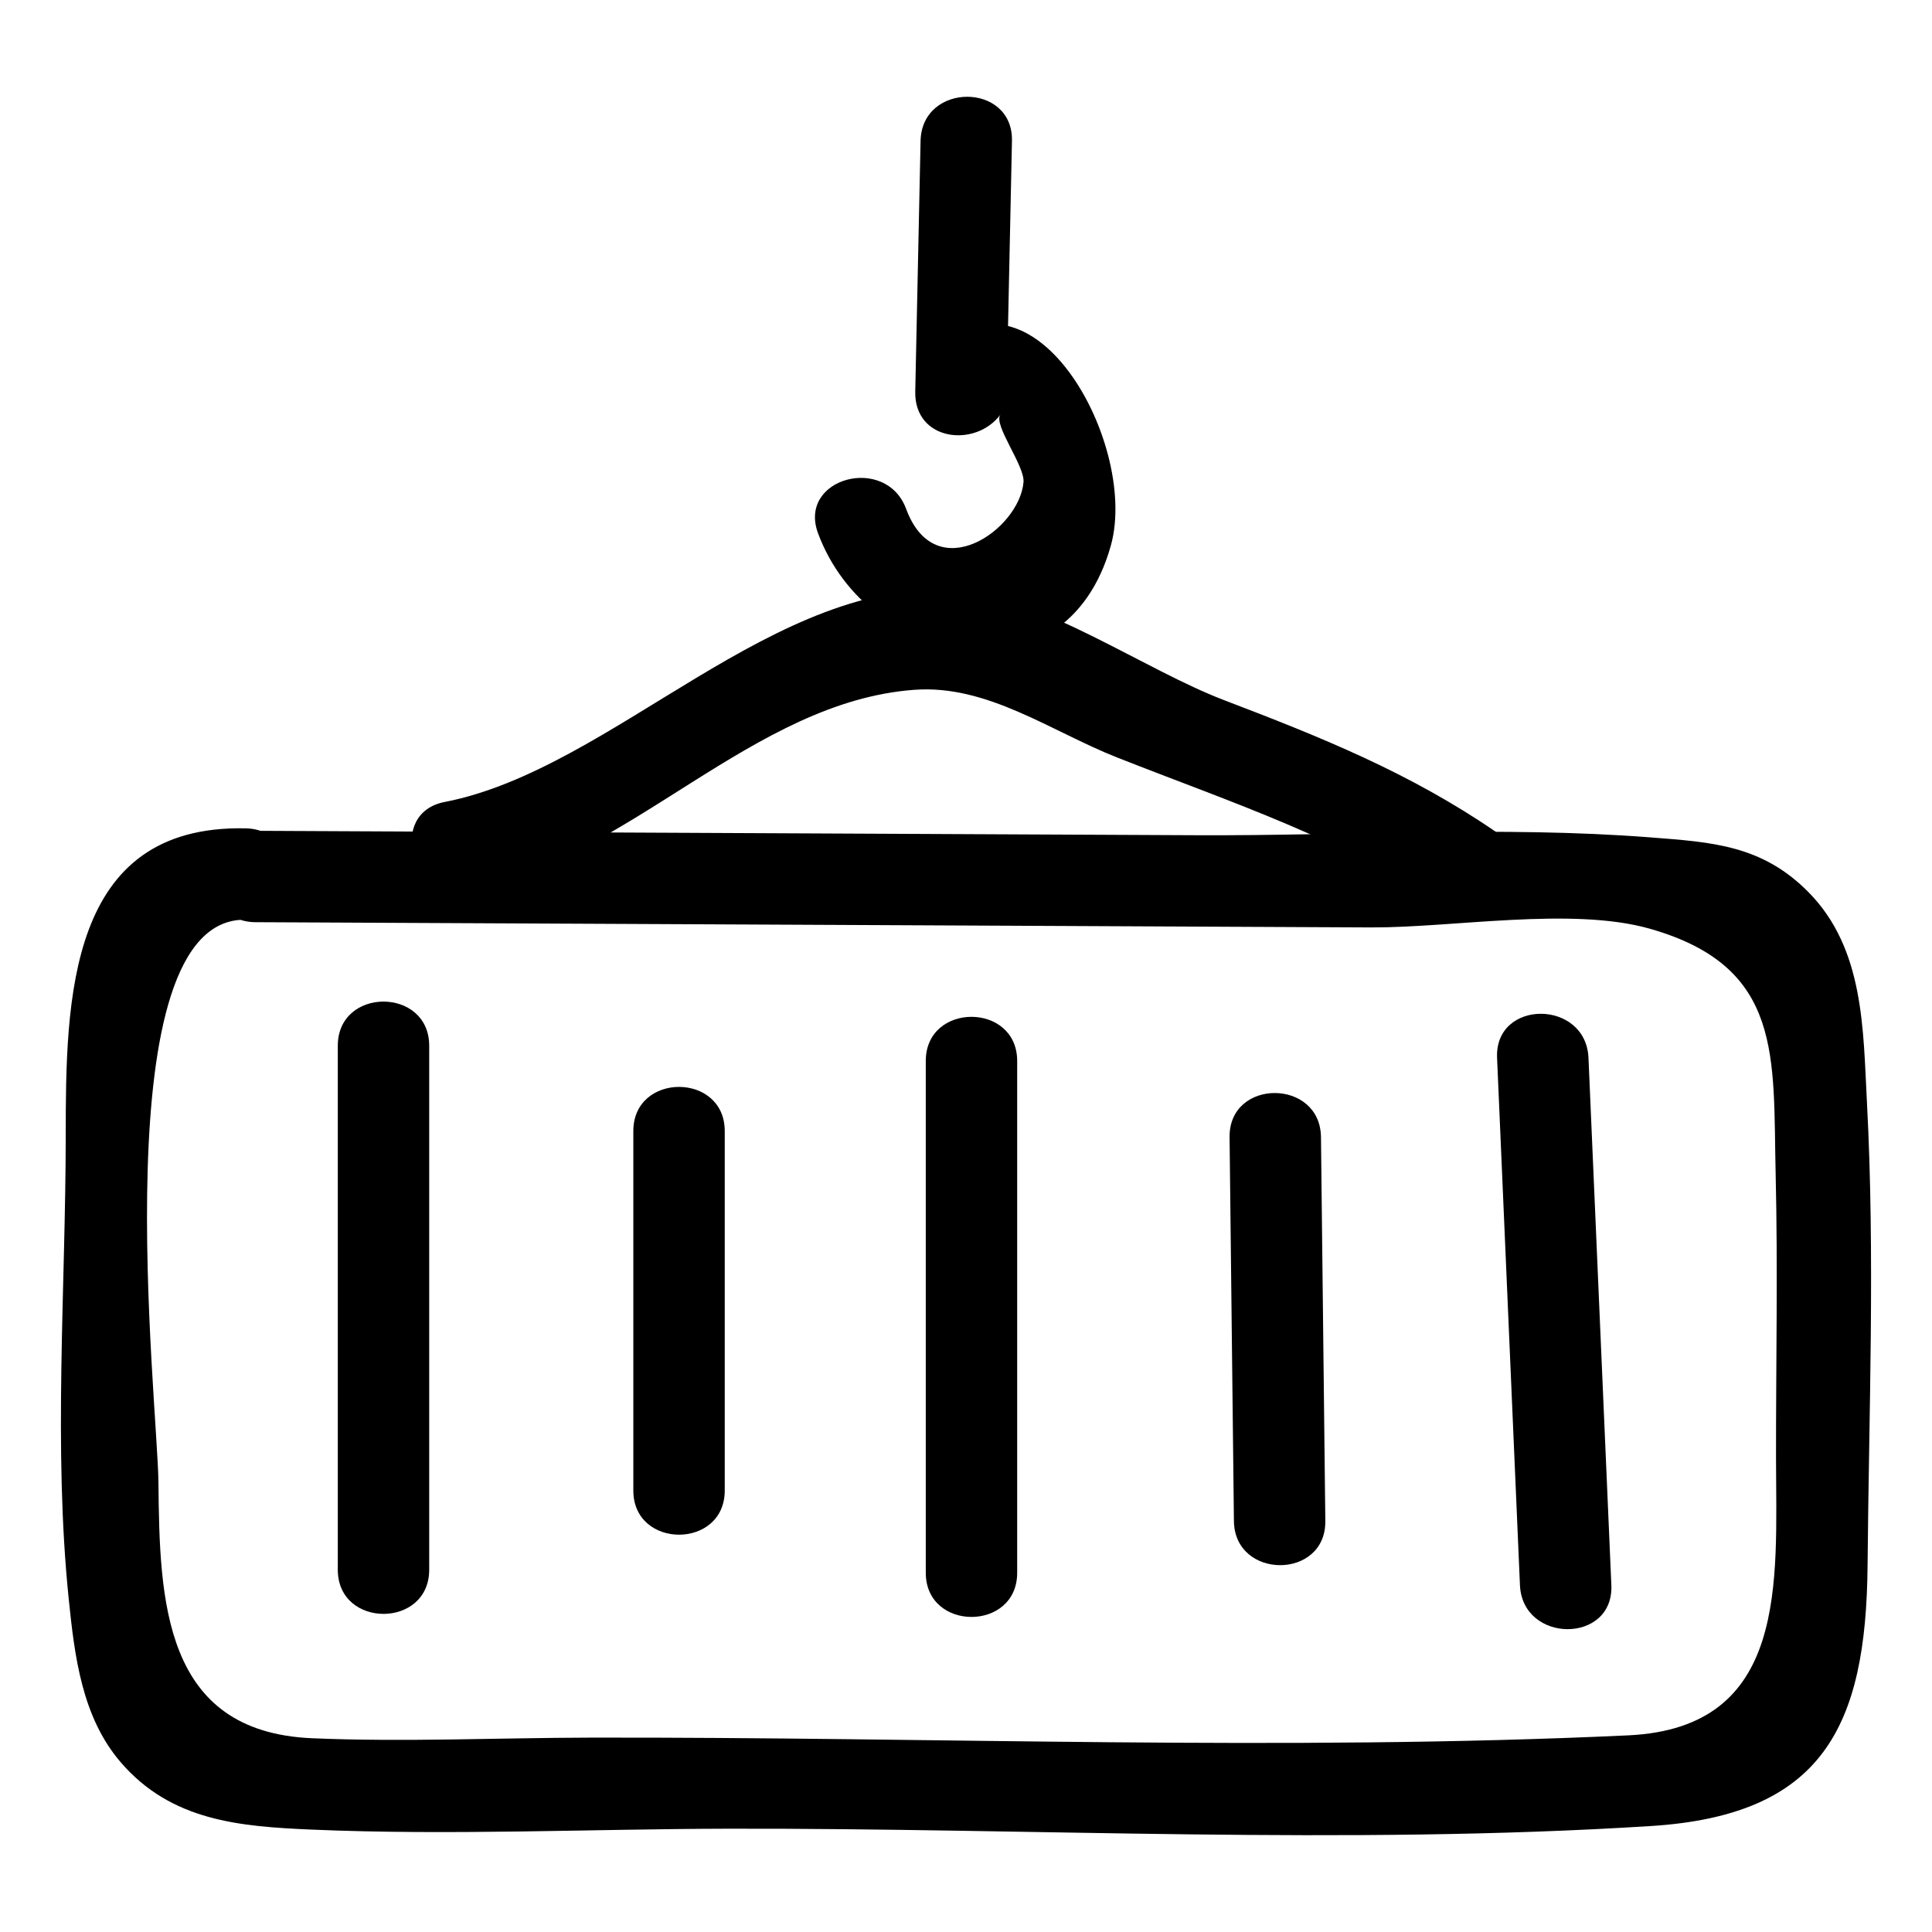 <?xml version="1.0" encoding="UTF-8"?>
<!-- Uploaded to: ICON Repo, www.svgrepo.com, Generator: ICON Repo Mixer Tools -->
<svg fill="#000000" width="800px" height="800px" version="1.1" viewBox="144 144 512 512" xmlns="http://www.w3.org/2000/svg">
 <g>
  <path d="m211.72 388.39c98.539 0.461 197.08 0.926 295.62 1.387 21.629 0.102 53.219-5.543 73.902 0.348 35.48 10.102 32.582 33.984 33.324 65.004 0.598 25.109 0.066 50.301 0.098 75.418 0.043 32.734 3.398 71.355-39.188 73.34-91.352 4.258-183.89 0.402-275.37 0.602-24.387 0.055-49.07 1.203-73.434 0.16-39.512-1.691-40.379-36.59-40.684-67.766-0.203-21.422-15.121-149.99 23.145-149.14 15.594 0.348 15.59-23.875 0-24.223-47.309-1.059-47.695 45.352-47.715 81.547-0.023 40.168-3.32 82.66 0.797 122.69 1.547 15.051 3.449 31.262 13.781 43.27 13.398 15.566 31.512 17.02 50.676 17.84 36.57 1.562 73.551-0.16 110.15-0.242 81.035-0.176 163.81 4.406 244.67-0.707 45.441-2.871 57.066-26.164 57.434-69.094 0.348-40.527 1.988-82.062-0.16-122.55-1.031-19.449-0.691-40.844-15.492-55.836-12.324-12.484-25.488-13.254-42.027-14.531-39.48-3.055-80.52-0.379-120.09-0.562-83.141-0.391-166.29-0.781-249.43-1.172-15.59-0.074-15.609 24.145 0 24.219z"/>
  <path d="m387.96 181.34c-0.469 22.145-0.938 44.289-1.41 66.434-0.277 13.098 15.891 15.016 22.566 6.113-1.977 2.637 6.481 13.516 6.125 17.863-1.023 12.598-23.293 28.238-31.105 7.117-5.359-14.496-28.781-8.227-23.355 6.438 13.141 35.535 65.625 46.348 77.613 3.242 7.754-27.883-23.344-82.668-50.191-46.887 7.523 2.039 15.047 4.074 22.566 6.113 0.469-22.145 0.938-44.289 1.41-66.434 0.336-15.594-23.887-15.59-24.219 0z"/>
  <path d="m268.27 379.89c42.801-8.293 75.086-49.941 118.08-53.086 19.344-1.414 36.145 11.016 53.73 17.953 30.582 12.062 60.609 21.754 88.008 40.535 12.891 8.836 25.016-12.145 12.227-20.914-22.793-15.625-46.328-25.062-71.914-34.828-21.031-8.023-47.859-27.086-70-29.035-49.066-4.316-91.789 47.34-136.57 56.02-15.285 2.961-8.812 26.312 6.441 23.355z"/>
  <path d="m540.74 424.34c2.019 46.578 4.043 93.152 6.062 139.73 0.672 15.527 24.898 15.609 24.223 0-2.019-46.578-4.043-93.152-6.062-139.73-0.676-15.527-24.902-15.609-24.223 0z"/>
  <path d="m469.85 445.36c0.383 33.91 0.77 67.816 1.152 101.73 0.176 15.574 24.398 15.617 24.223 0-0.383-33.91-0.77-67.816-1.152-101.73-0.176-15.578-24.398-15.617-24.223 0z"/>
  <path d="m389.34 425.17v135.64c0 15.586 24.223 15.609 24.223 0v-135.64c0-15.586-24.223-15.613-24.223 0z"/>
  <path d="m311.84 443.74v95.273c0 15.586 24.223 15.609 24.223 0v-95.273c0-15.586-24.223-15.613-24.223 0z"/>
  <path d="m233.52 421.13v138.87c0 15.586 24.223 15.609 24.223 0v-138.87c0-15.586-24.223-15.609-24.223 0z"/>
 </g>
</svg>